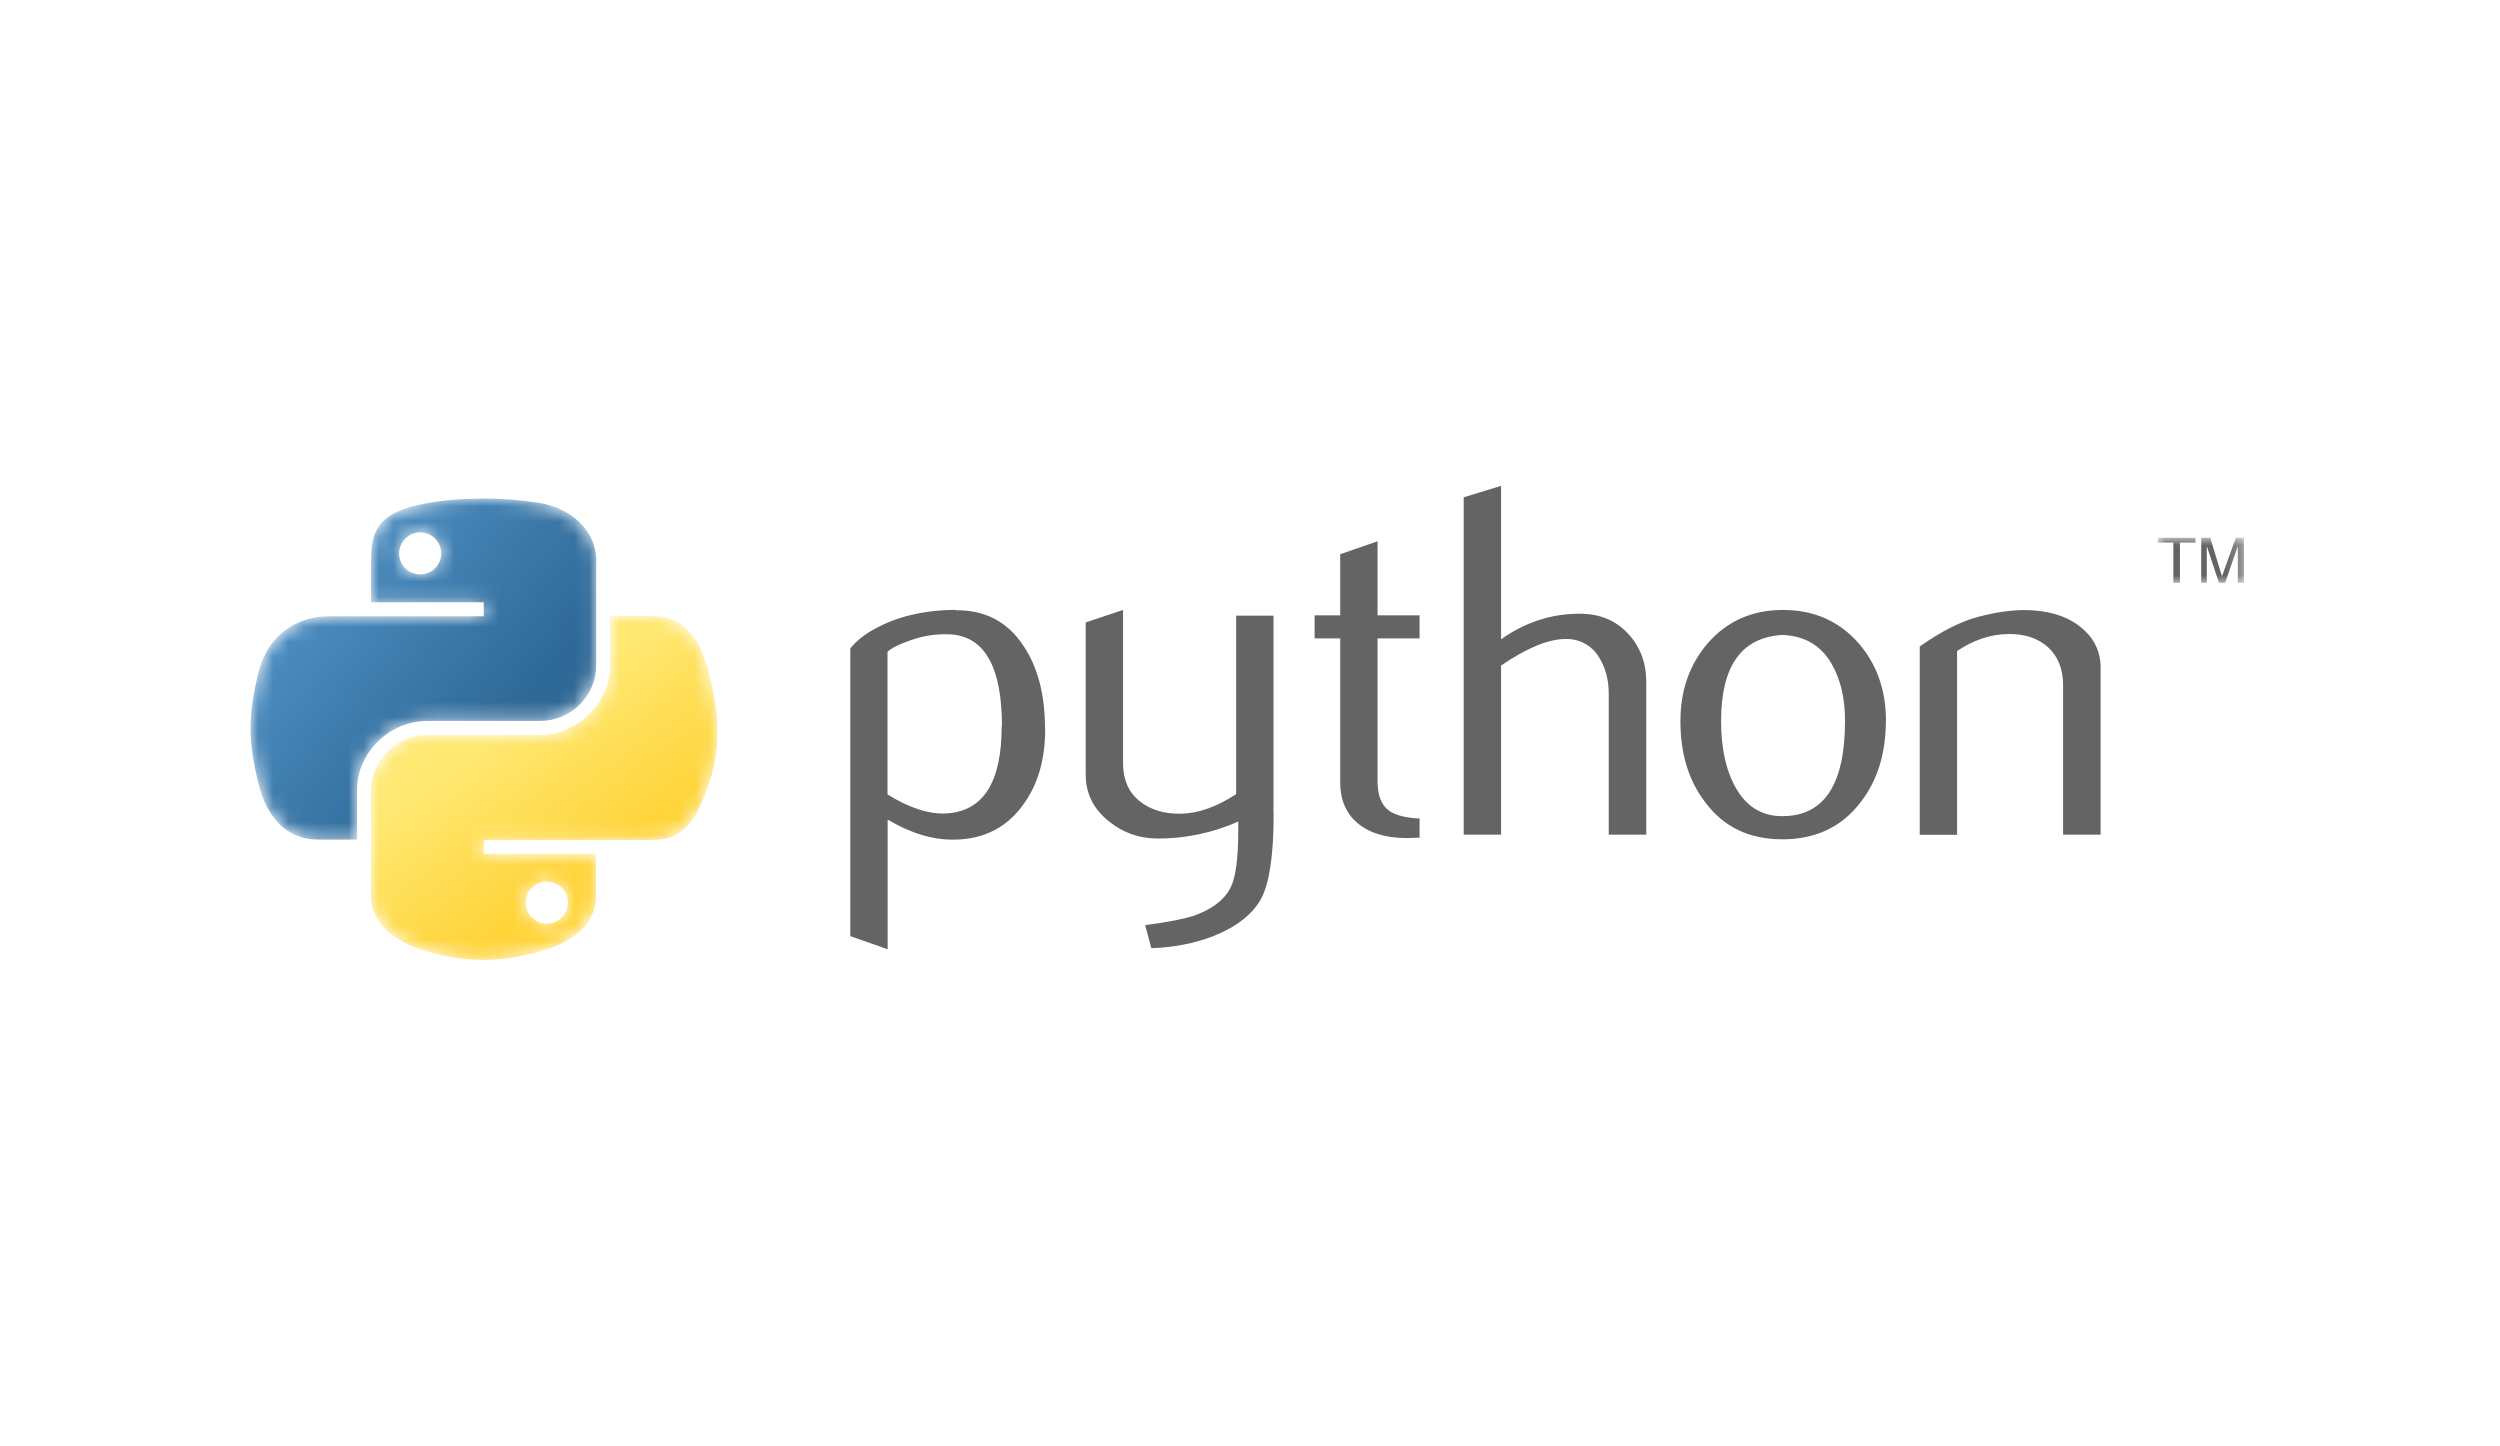 <?xml version="1.0" encoding="UTF-8"?>
<svg xmlns="http://www.w3.org/2000/svg" xmlns:xlink="http://www.w3.org/1999/xlink" version="1.1" viewBox="0 0 166 96">
  <defs>
    <style>
      .cls-1 {
        mask: url(#mask);
      }

      .cls-2 {
        fill: url(#linear-gradient-2);
      }

      .cls-2, .cls-3, .cls-4, .cls-5 {
        fill-rule: evenodd;
      }

      .cls-6 {
        fill: #38bdf8;
      }

      .cls-6, .cls-7 {
        display: none;
      }

      .cls-3, .cls-8, .cls-9 {
        fill: #fff;
      }

      .cls-10 {
        fill: #5c2d91;
      }

      .cls-11 {
        mask: url(#mask-2);
      }

      .cls-12 {
        mask: url(#mask-1);
      }

      .cls-13 {
        fill: #f2f2f2;
      }

      .cls-4 {
        fill: url(#linear-gradient);
      }

      .cls-5 {
        fill: #646464;
      }

      .cls-9 {
        isolation: isolate;
        opacity: .1;
      }
    </style>
    <mask id="mask" x="16.64" y="33.11" width="22.94" height="22.64" maskUnits="userSpaceOnUse">
      <g id="F">
        <path id="A" class="cls-3" d="M31.95,33.11c-1.28,0-2.5.1-3.57.3-3.16.55-3.74,1.69-3.74,3.8v2.78h7.48v.93h-10.28c-2.17,0-4.07,1.28-4.67,3.7-.35,1.4-.52,2.53-.53,3.69v.04c0,1.13.17,2.27.53,3.7.53,2.16,1.8,3.7,3.97,3.7h2.57v-3.34c0-2.41,2.13-4.54,4.67-4.54h7.47c2.08,0,3.74-1.67,3.74-3.71v-6.96c0-1.98-1.71-3.47-3.74-3.8-1.25-.2-2.51-.3-3.78-.3h-.12M26.5,36.75c0-.77.63-1.4,1.4-1.4s1.4.63,1.4,1.4c0,.77-.63,1.39-1.4,1.39-.77,0-1.4-.62-1.4-1.39"/>
      </g>
    </mask>
    <linearGradient id="linear-gradient" x1="35.26" y1="77.28" x2="36.02" y2="76.65" gradientTransform="translate(-777.61 1750.97) scale(22.5 -22.21)" gradientUnits="userSpaceOnUse">
      <stop offset="0" stop-color="#599ed4"/>
      <stop offset="1" stop-color="#2f6997"/>
    </linearGradient>
    <mask id="mask-1" x="24.64" y="40.92" width="22.99" height="22.82" maskUnits="userSpaceOnUse">
      <g id="G">
        <path id="C" class="cls-3" d="M40.51,40.92v3.25c0,2.52-2.18,4.63-4.67,4.63h-7.47c-2.04,0-3.74,1.71-3.74,3.71v6.96c0,1.98,1.76,3.14,3.74,3.71,2.36.68,4.64.8,7.47,0,1.88-.53,3.74-1.6,3.74-3.71v-2.78h-7.46v-.92h11.2c2.17,0,2.98-1.48,3.74-3.7.78-2.29.75-4.49,0-7.43-.54-2.14-1.56-3.73-3.74-3.73h-2.81ZM34.91,59.93c0-.77.63-1.39,1.4-1.39.77,0,1.4.62,1.4,1.39s-.63,1.4-1.4,1.4-1.4-.63-1.4-1.4Z"/>
      </g>
    </mask>
    <linearGradient id="linear-gradient-2" x1="35.97" y1="76.59" x2="35.7" y2="76.97" gradientTransform="translate(-771.58 1771.91) scale(22.55 -22.39)" gradientUnits="userSpaceOnUse">
      <stop offset="0" stop-color="#ffd43b"/>
      <stop offset="1" stop-color="#ffe872"/>
    </linearGradient>
    <mask id="mask-2" x="143.28" y="35.71" width="5.73" height="2.99" maskUnits="userSpaceOnUse">
      <g id="H">
        <path id="E" class="cls-3" d="M143.28,35.71h5.73v2.99h-5.73v-2.99Z"/>
      </g>
    </mask>
  </defs>
  <!-- Generator: Adobe Illustrator 28.6.0, SVG Export Plug-In . SVG Version: 1.2.0 Build 709)  -->
  <g>
    <g id="Layer_1">
      <rect class="cls-6" x="36" y="19.5" width="21" height="13"/>
      <rect class="cls-6" x="109" y="19.5" width="21" height="13"/>
      <rect class="cls-6" x="109" y="63.5" width="21" height="13"/>
      <rect class="cls-6" x="36" y="63.5" width="21" height="13"/>
      <g class="cls-7">
        <circle class="cls-10" cx="83.3" cy="47.7" r="21.2"/>
        <g>
          <path class="cls-9" d="M68.6,32.46c-8.74,7.79-9.51,21.2-1.72,29.94,2.84,3.19,6.59,5.45,10.74,6.48,7.64,1.89,15.69-.6,20.93-6.48l-29.94-29.94Z"/>
          <path class="cls-8" d="M66.99,51.18c-.25,0-.49-.1-.66-.28-.18-.17-.27-.41-.27-.66,0-.25.1-.49.27-.66.17-.18.41-.29.66-.28.25,0,.49.1.66.28.18.17.28.41.28.66,0,.25-.1.49-.28.66-.17.18-.41.28-.66.28ZM80.16,51.02h-1.74l-6.21-9.63c-.15-.24-.28-.49-.38-.76h-.05c.06.55.08,1.1.07,1.66v8.73h-1.4v-12.08h1.84l6.04,9.46.49.81h.03c-.07-.59-.1-1.18-.09-1.78v-8.5h1.41v12.08h0ZM89.72,51.02h-6.43v-12.08h6.12v1.28h-4.68v4.02h4.36v1.27h-4.36v4.19h4.98v1.33ZM99.2,40.22h-3.51v10.8h-1.41v-10.8h-3.47v-1.28h8.4v1.28Z"/>
        </g>
        <path class="cls-13" d="M79.4,59.23c-.48.23-1.01.34-1.54.32-.71.03-1.41-.25-1.9-.76-.49-.55-.74-1.26-.72-1.99-.04-.8.25-1.58.8-2.16.53-.55,1.28-.85,2.04-.82.45-.02.9.06,1.33.23v.66c-.41-.22-.86-.34-1.33-.33-.59-.02-1.16.23-1.56.66-.41.47-.63,1.08-.6,1.71-.03.59.17,1.17.56,1.62.38.41.91.63,1.46.6.51.01,1.01-.12,1.45-.37,0,0,0,.62,0,.62ZM82.1,59.57c-.53.02-1.05-.2-1.41-.59-.36-.4-.55-.94-.52-1.48-.03-.57.16-1.14.55-1.56.39-.38.93-.59,1.48-.56.52-.03,1.03.17,1.38.55.35.42.53.97.5,1.52.03.56-.16,1.11-.54,1.52-.37.4-.89.62-1.44.6ZM82.15,55.94c-.37-.02-.73.14-.97.42-.25.33-.38.74-.36,1.15-.02.4.1.8.36,1.11.24.28.6.43.97.41.36.02.71-.13.95-.4.24-.33.36-.73.33-1.14.03-.41-.09-.81-.33-1.15-.23-.28-.58-.43-.95-.41ZM87.18,56.14c-.14-.09-.31-.14-.48-.13-.27,0-.52.15-.66.38-.2.31-.29.68-.27,1.05v2.03h-.66v-3.98h.66v.82c.07-.26.22-.49.42-.66.17-.15.39-.23.62-.23.13,0,.26.01.38.05,0,0,0,.66,0,.66ZM91.06,57.64h-2.8c-.02.37.1.73.34,1.02.25.25.59.38.94.36.45,0,.88-.16,1.23-.44v.6c-.41.27-.89.4-1.38.38-.5.03-.99-.17-1.33-.54-.34-.43-.52-.97-.48-1.52-.02-.55.16-1.09.52-1.51.33-.38.82-.6,1.33-.58.46-.03.9.16,1.21.5.31.4.46.9.42,1.4v.34s0,0,0,0ZM90.4,57.11c.01-.31-.08-.61-.27-.85-.18-.21-.45-.32-.73-.3-.29,0-.56.11-.76.32-.22.23-.36.53-.39.84h2.15Z"/>
      </g>
      <g>
        <path class="cls-5" d="M69.4,48.41c0,2.02-.48,3.69-1.46,5.02-1.08,1.51-2.59,2.28-4.51,2.32-1.45.04-2.94-.41-4.49-1.33v8.61l-2.48-.87v-19.11c.41-.49.93-.92,1.57-1.26,1.48-.84,3.27-1.27,5.39-1.3l.04.03c1.93-.02,3.42.75,4.47,2.32.98,1.44,1.46,3.29,1.46,5.55M66.53,48.24c0-3.97-1.16-6.01-3.47-6.12-.92-.04-1.82.1-2.7.43-.7.24-1.17.49-1.43.73v9.47c1.48.92,2.8,1.33,3.94,1.26,2.43-.16,3.64-2.08,3.64-5.78M84.57,54.06c0,2.7-.28,4.59-.83,5.61s-1.62,1.87-3.18,2.49c-1.27.49-2.65.75-4.11.8l-.41-1.53c1.5-.2,2.55-.41,3.16-.6,1.2-.41,2.04-1.02,2.48-1.83.36-.67.54-1.94.54-3.82v-.63c-1.68.75-3.5,1.13-5.34,1.13-1.22,0-2.3-.38-3.23-1.13-1.04-.82-1.56-1.86-1.56-3.12v-10.1l2.48-.83v10.17c0,1.09.36,1.92,1.08,2.51s1.65.87,2.78.85,2.36-.45,3.65-1.3v-11.85h2.48v13.19h0ZM94.26,55.62l-.82.03c-1.4,0-2.5-.33-3.28-.98s-1.17-1.56-1.17-2.72v-9.56h-1.7v-1.53h1.7v-4.06l2.48-.86v4.92h2.79v1.53h-2.79v9.5c0,.91.25,1.56.75,1.93.43.31,1.12.49,2.04.53v1.26h0ZM109.3,55.42h-2.48v-9.37c0-.95-.23-1.77-.68-2.46-.47-.75-1.3-1.19-2.19-1.16-1.14,0-2.56.59-4.28,1.76v11.23h-2.48v-22.4l2.48-.76v10.19c1.6-1.13,3.33-1.7,5.21-1.7,1.33,0,2.38.43,3.2,1.3s1.23,1.94,1.23,3.22v10.14h0ZM125.22,47.88c0,2.17-.57,3.98-1.7,5.42-1.25,1.62-2.97,2.43-5.17,2.43s-3.88-.81-5.1-2.43c-1.12-1.44-1.67-3.25-1.67-5.42,0-2.04.61-3.76,1.8-5.15,1.28-1.48,2.95-2.23,5.01-2.23s3.74.74,5.04,2.23c1.2,1.4,1.8,3.11,1.8,5.15M122.51,47.86c0-1.52-.31-2.78-.89-3.78-.7-1.22-1.79-1.86-3.26-1.92-2.72.15-4.08,2.06-4.08,5.72,0,1.68.28,3.08.85,4.2.73,1.43,1.82,2.14,3.28,2.11,2.73-.02,4.1-2.14,4.1-6.32M139.47,55.42h-2.48v-9.9c0-1.09-.33-1.93-1-2.54s-1.56-.9-2.67-.88c-1.18.02-2.3.41-3.37,1.13v12.2h-2.48v-12.5c1.43-1.02,2.75-1.68,3.95-1.99,1.12-.29,2.13-.43,2.99-.43.59,0,1.14.06,1.67.17.98.22,1.77.63,2.38,1.23.66.62,1.03,1.49,1.02,2.39v11.13h0Z"/>
        <g class="cls-1">
          <path class="cls-4" d="M31.95,33.11c-1.28,0-2.5.1-3.57.3-3.16.55-3.74,1.69-3.74,3.8v2.78h7.48v.93h-10.28c-2.17,0-4.07,1.28-4.67,3.7-.35,1.4-.52,2.53-.53,3.69v.04c0,1.13.17,2.27.53,3.7.53,2.16,1.8,3.7,3.97,3.7h2.57v-3.34c0-2.41,2.13-4.54,4.67-4.54h7.47c2.08,0,3.74-1.67,3.74-3.71v-6.96c0-1.98-1.71-3.47-3.74-3.8-1.25-.2-2.51-.3-3.78-.3h-.12M26.5,36.75c0-.77.63-1.4,1.4-1.4s1.4.63,1.4,1.4c0,.77-.63,1.39-1.4,1.39-.77,0-1.4-.62-1.4-1.39"/>
        </g>
        <g class="cls-12">
          <path class="cls-2" d="M40.51,40.92v3.25c0,2.52-2.18,4.63-4.67,4.63h-7.47c-2.04,0-3.74,1.71-3.74,3.71v6.96c0,1.98,1.76,3.14,3.74,3.71,2.36.68,4.64.8,7.47,0,1.88-.53,3.74-1.6,3.74-3.71v-2.78h-7.46v-.92h11.2c2.17,0,2.98-1.48,3.74-3.7.78-2.29.75-4.49,0-7.43-.54-2.14-1.56-3.73-3.74-3.73h-2.81ZM34.91,59.93c0-.77.63-1.39,1.4-1.39.77,0,1.4.62,1.4,1.39s-.63,1.4-1.4,1.4-1.4-.63-1.4-1.4Z"/>
        </g>
        <g class="cls-11">
          <path class="cls-5" d="M146.16,38.7h.37v-2.44l.81,2.44h.41l.84-2.43v2.43h.41v-2.99h-.54l-.92,2.56-.78-2.56h-.6v2.99h0ZM144.31,38.7h.44v-2.67h1.03v-.32h-2.5v.32h1.03v2.67h0Z"/>
        </g>
      </g>
    </g>
  </g>
</svg>